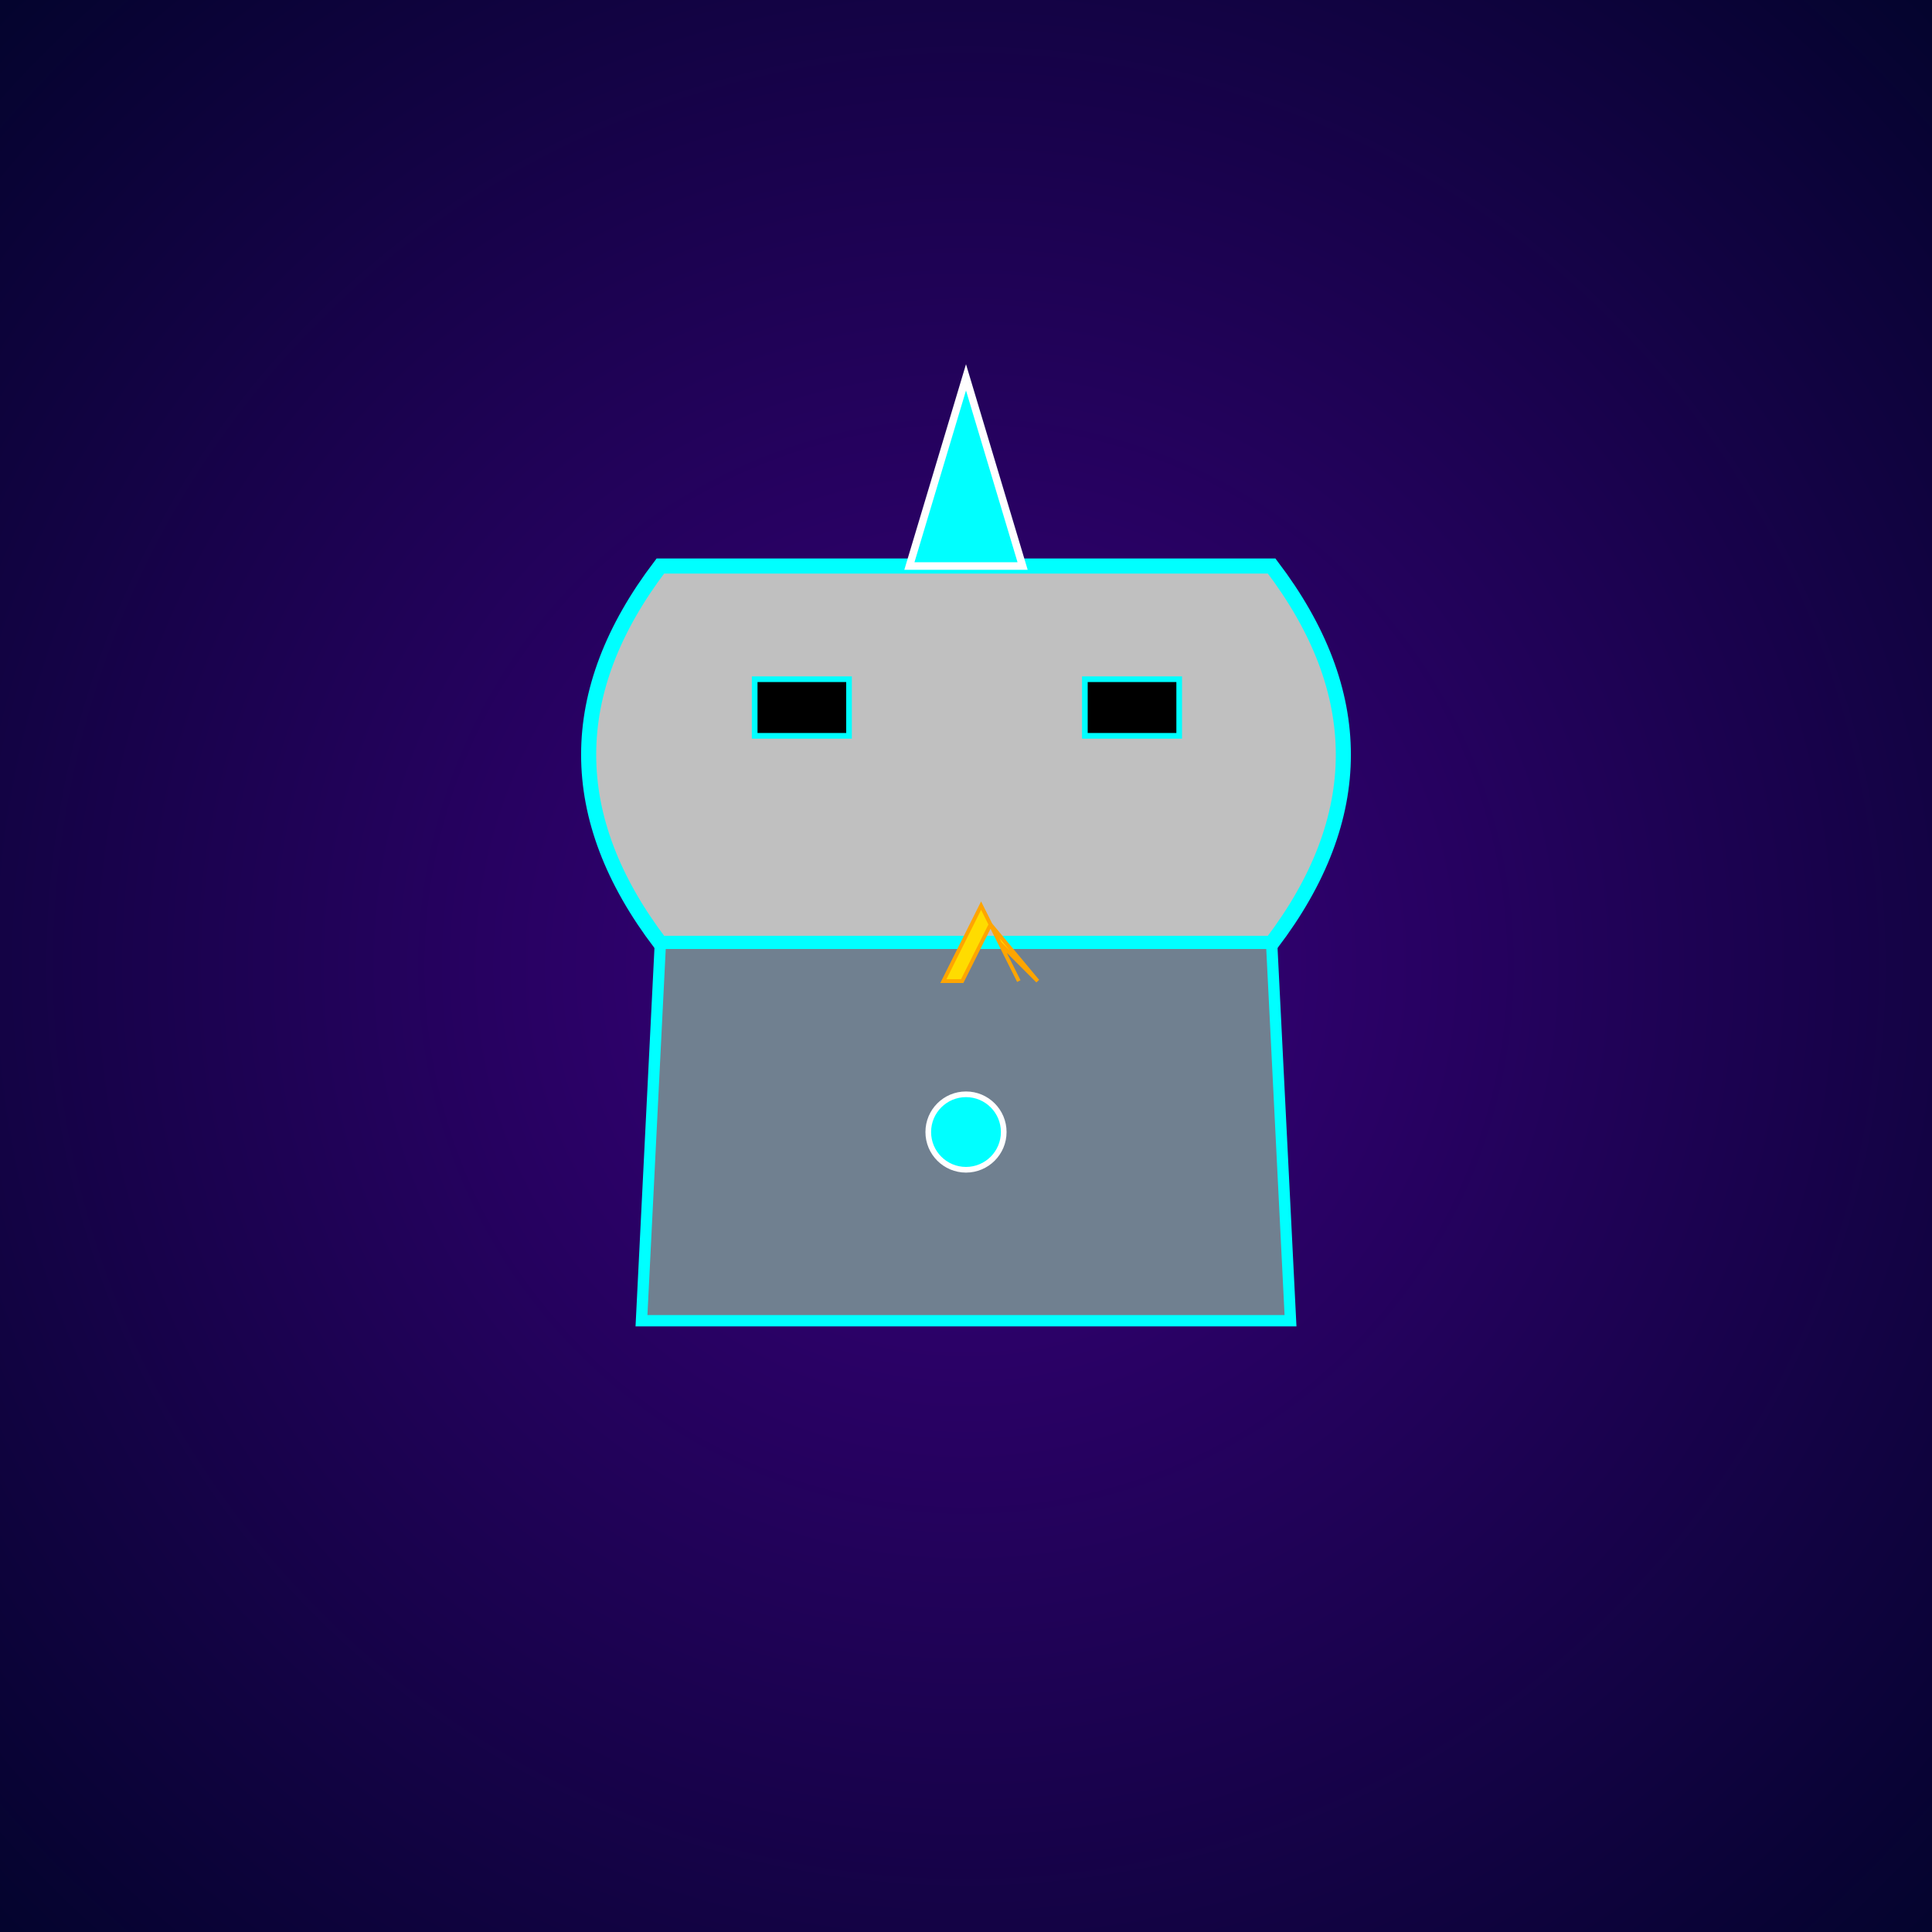 <!--

Generated by DrawGPT.
Free, open source, AI generated images in SVG, PNG, and HTML Canvas format.
https://drawgpt.ai

Created: 2025-06-07T14:04:56+00:00
-->
<svg id="svg-1024" class="canvas" xmlns="http://www.w3.org/2000/svg" xmlns:xlink="http://www.w3.org/1999/xlink"   viewBox="0 0 1024 1024">
  <rect x="0" y="0" width="1024" height="1024" fill="#333333" stroke="none"/>
  <title>Neo-Crusader Mandalorian Misaka Clone</title>
  <desc>A futuristic, neon-powered Mandalorian-lookalike with a spark of electricity – ready for intergalactic crusades and a shocking day at work!</desc>
  <defs id="defs-1" class="defs">
    <radialGradient id="grad1" class="gradient" cx="50%" cy="50%" r="75%">
      <stop id="stop-1" class="gradient-stop" offset="0%" stop-color="#3a007d"/>
      <stop id="stop-2" class="gradient-stop" offset="100%" stop-color="#000428"/>
    </radialGradient>
  </defs>
  <!-- Background -->
  <rect id="background-1" class="background" x="0" y="0" width="1024" height="1024" fill="url(#grad1)"/>
  
  <!-- Character Group -->
  <g id="character-1" class="character">
    <!-- Helmet (Mandalorian style with neo accents) -->
    <path id="helmet-1" class="helmet" d="M350,300 L674,300 Q750,400 674,500 L350,500 Q274,400 350,300 Z" fill="#C0C0C0" stroke="#00FFFF" stroke-width="8"/>
    
    <!-- Helmet Crest -->
    <polygon id="crest-1" class="helmet-crest" points="512,200 542,300 482,300" fill="#00FFFF" stroke="#FFFFFF" stroke-width="4"/>
    
    <!-- Left Eye Shutter -->
    <rect id="eye-left" class="helmet-eye" x="400" y="360" width="50" height="30" fill="#000000" stroke="#00FFFF" stroke-width="3"/>
    
    <!-- Right Eye Shutter -->
    <rect id="eye-right" class="helmet-eye" x="575" y="360" width="50" height="30" fill="#000000" stroke="#00FFFF" stroke-width="3"/>
    
    <!-- Armor/Body Plate -->
    <path id="armor-1" class="armor" d="M350,500 L674,500 L684,700 L340,700 Z" fill="#708090" stroke="#00FFFF" stroke-width="6"/>
    
    <!-- Neon Core Emblem -->
    <circle id="neon-1" class="neon-detail" cx="512" cy="600" r="20" fill="#00FFFF" stroke="#FFFFFF" stroke-width="3"/>
    
    <!-- Lightning Bolt Accent -->
    <polygon id="lightning-1" class="lightning" points="500,520 520,480 540,520 530,500 550,520 525,490 510,520" fill="#FFDC00" stroke="#FFA500" stroke-width="2"/>
  </g>
</svg>